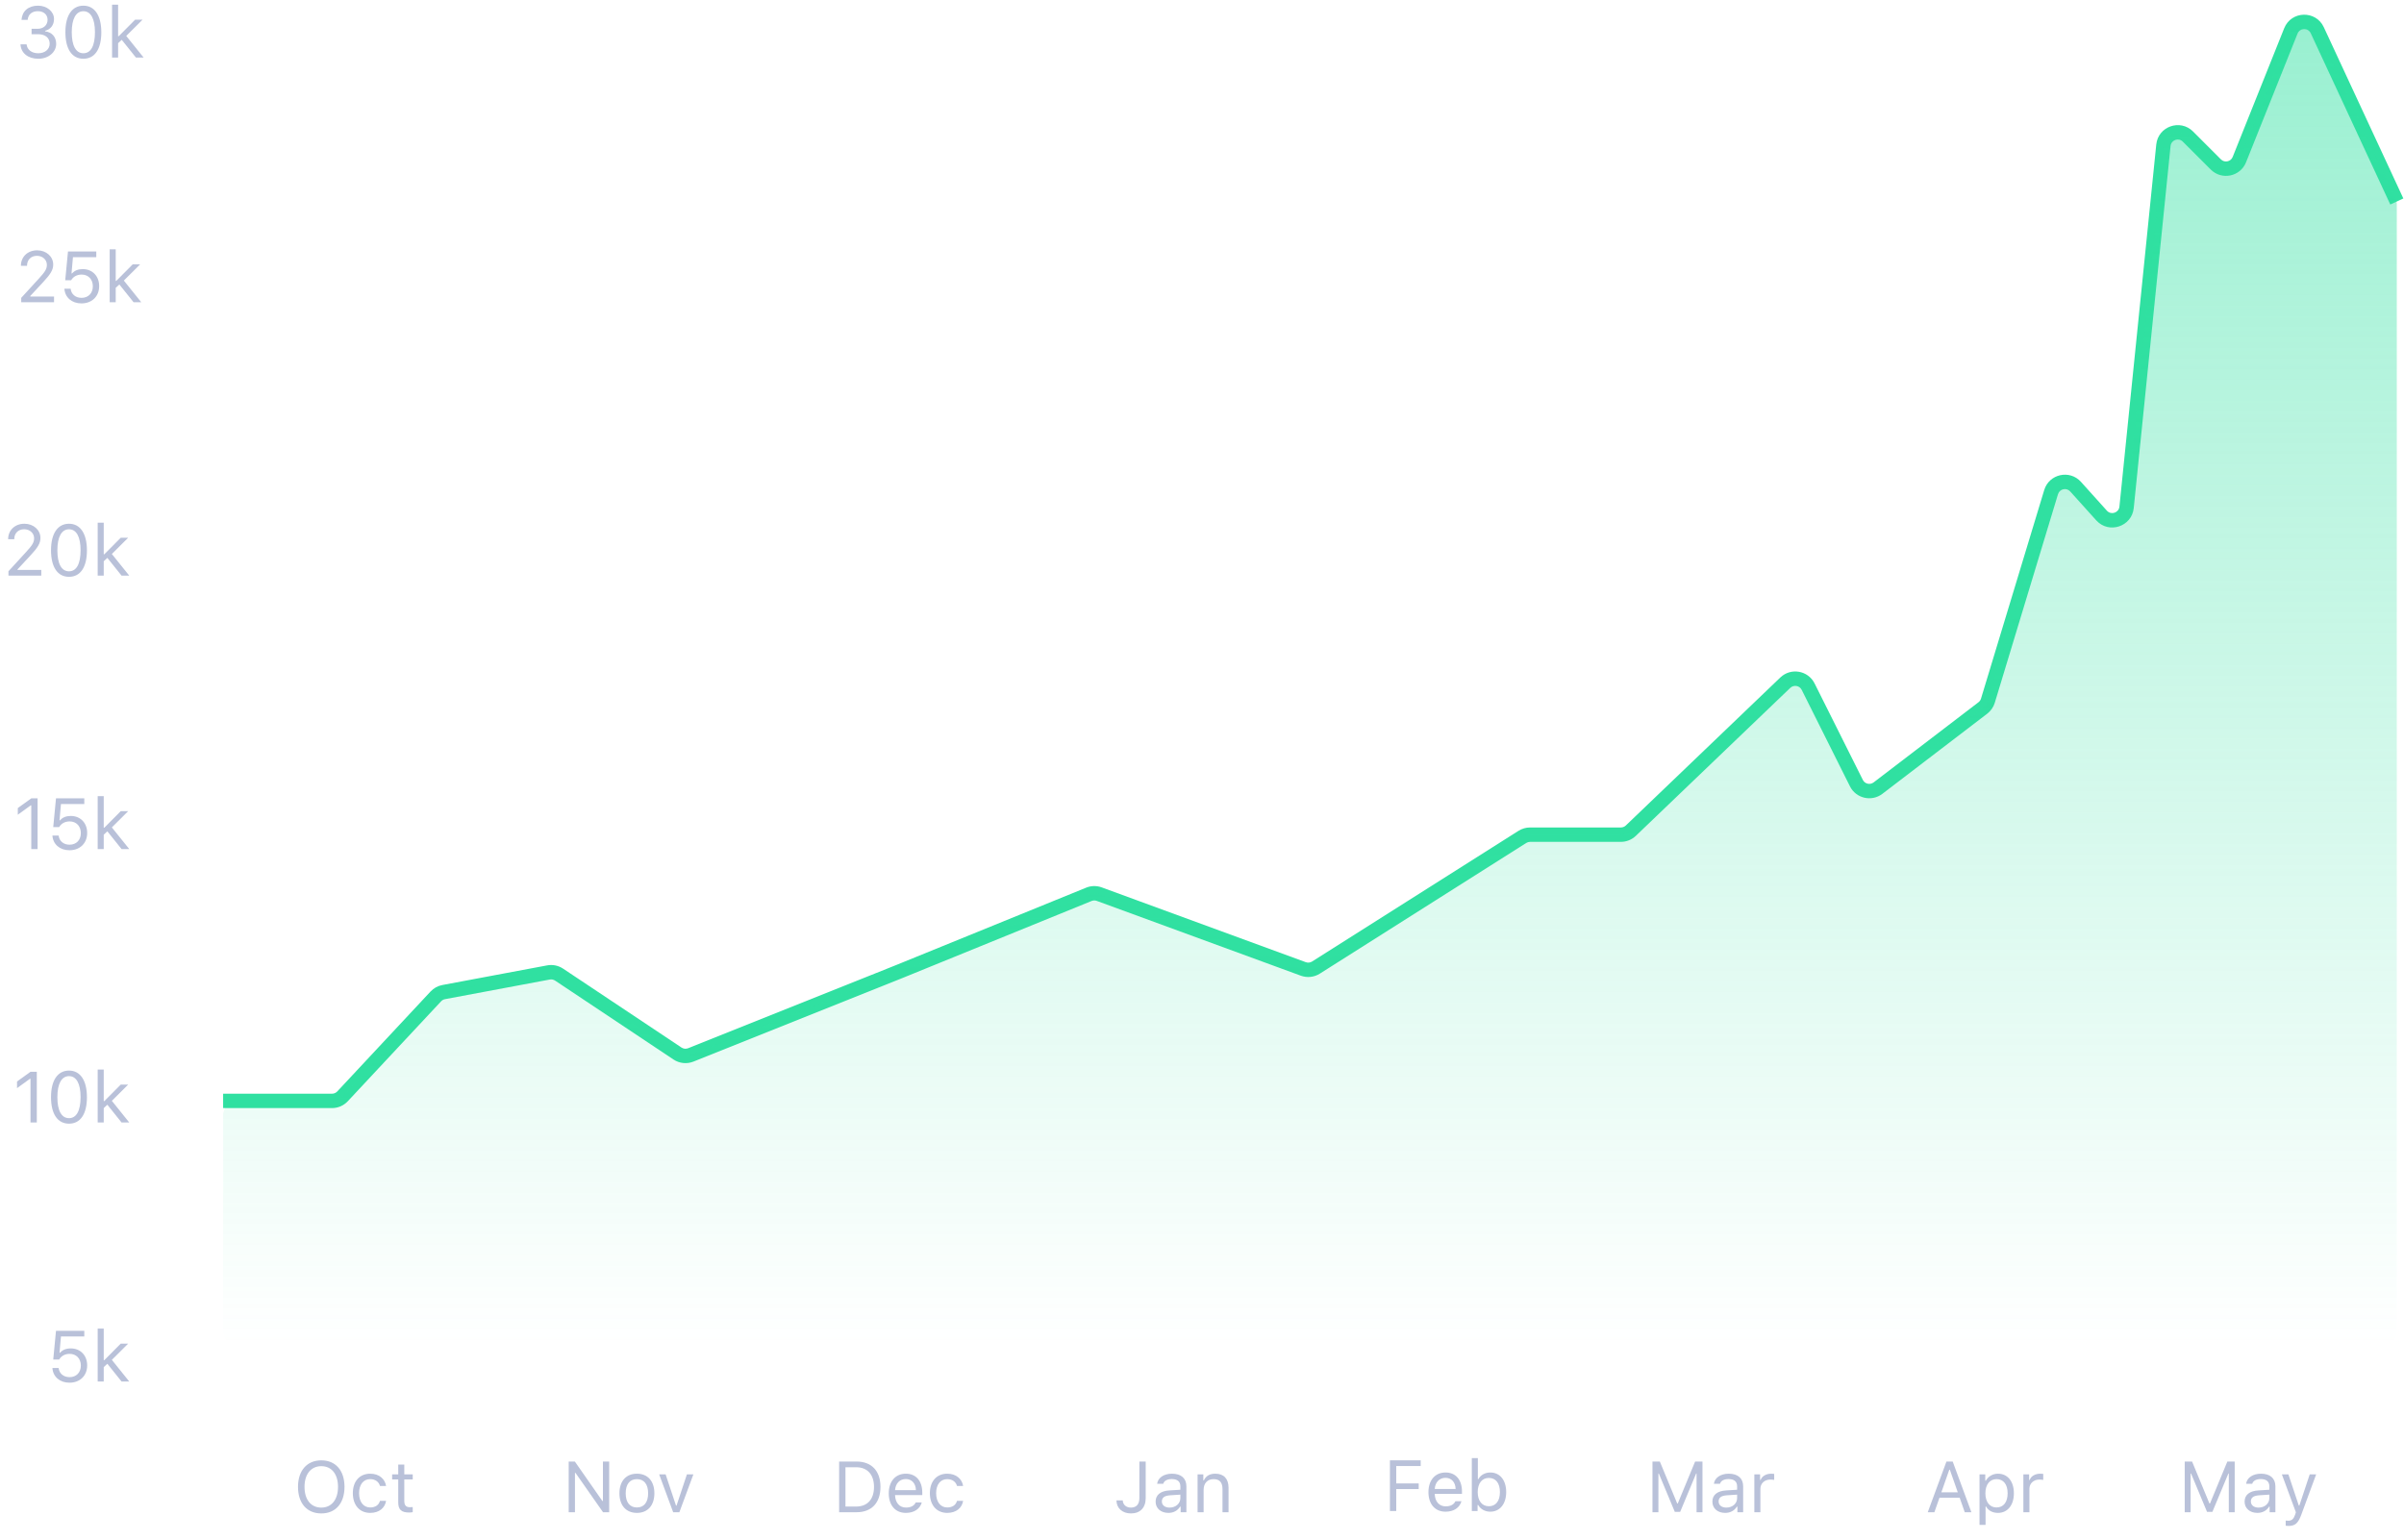<svg width="167" height="107" viewBox="0 0 167 107" fill="none" xmlns="http://www.w3.org/2000/svg">
<path d="M4.825 96.083C5.555 96.083 6.056 95.595 6.056 94.879C6.056 94.186 5.587 93.7 4.918 93.7C4.594 93.7 4.345 93.8 4.174 94.001H4.135L4.235 92.87H5.856V92.477H3.89L3.698 94.474H4.11C4.254 94.223 4.518 94.079 4.838 94.079C5.299 94.079 5.616 94.408 5.616 94.892C5.616 95.375 5.302 95.697 4.83 95.697C4.415 95.697 4.113 95.443 4.074 95.062H3.641C3.68 95.67 4.159 96.083 4.825 96.083Z" fill="#B9C1D9"/>
<path d="M7.245 94.518H7.206V92.323H6.786V96H7.206V95.001L7.457 94.767L8.444 96H8.978L7.77 94.496L8.903 93.368H8.387L7.245 94.518Z" fill="#B9C1D9"/>
<path d="M2.118 78H2.557V74.477H2.12L1.183 75.151V75.615L2.079 74.965H2.118V78Z" fill="#B9C1D9"/>
<path d="M4.794 78.083C5.585 78.083 6.039 77.414 6.039 76.245C6.039 75.078 5.577 74.394 4.794 74.394C4.005 74.394 3.544 75.075 3.544 76.237C3.544 77.409 4 78.083 4.794 78.083ZM4.794 77.7C4.274 77.7 3.986 77.18 3.986 76.237C3.986 75.307 4.279 74.78 4.794 74.78C5.309 74.78 5.597 75.302 5.597 76.237C5.597 77.182 5.314 77.7 4.794 77.7Z" fill="#B9C1D9"/>
<path d="M7.245 76.518H7.206V74.323H6.786V78H7.206V77.001L7.457 76.767L8.444 78H8.978L7.77 76.496L8.903 75.368H8.387L7.245 76.518Z" fill="#B9C1D9"/>
<path d="M2.172 59H2.611V55.477H2.174L1.237 56.151V56.615L2.133 55.965H2.172V59Z" fill="#B9C1D9"/>
<path d="M4.825 59.083C5.555 59.083 6.056 58.595 6.056 57.879C6.056 57.186 5.587 56.7 4.918 56.7C4.594 56.7 4.345 56.8 4.174 57.001H4.135L4.235 55.87H5.856V55.477H3.89L3.698 57.474H4.11C4.254 57.223 4.518 57.079 4.838 57.079C5.299 57.079 5.616 57.408 5.616 57.892C5.616 58.375 5.302 58.697 4.83 58.697C4.415 58.697 4.113 58.443 4.074 58.062H3.641C3.68 58.67 4.159 59.083 4.825 59.083Z" fill="#B9C1D9"/>
<path d="M7.245 57.518H7.206V55.323H6.786V59H7.206V58.002L7.457 57.767L8.444 59H8.978L7.77 57.496L8.903 56.368H8.387L7.245 57.518Z" fill="#B9C1D9"/>
<path d="M0.565 37.468V37.471H0.99V37.468C0.99 37.053 1.268 36.777 1.681 36.777C2.069 36.777 2.369 37.048 2.369 37.4C2.369 37.683 2.26 37.873 1.805 38.367L0.587 39.697V40H2.867V39.605H1.217V39.565L2.064 38.655C2.643 38.035 2.809 37.749 2.809 37.383C2.809 36.824 2.325 36.394 1.693 36.394C1.039 36.394 0.565 36.843 0.565 37.468Z" fill="#B9C1D9"/>
<path d="M4.794 40.083C5.585 40.083 6.039 39.414 6.039 38.245C6.039 37.078 5.577 36.394 4.794 36.394C4.005 36.394 3.544 37.075 3.544 38.237C3.544 39.409 4 40.083 4.794 40.083ZM4.794 39.7C4.274 39.7 3.986 39.18 3.986 38.237C3.986 37.307 4.279 36.78 4.794 36.78C5.309 36.78 5.597 37.302 5.597 38.237C5.597 39.182 5.314 39.7 4.794 39.7Z" fill="#B9C1D9"/>
<path d="M7.245 38.518H7.206V36.323H6.786V40H7.206V39.002L7.457 38.767L8.444 40H8.978L7.77 38.496L8.903 37.368H8.387L7.245 38.518Z" fill="#B9C1D9"/>
<path d="M1.452 18.468V18.471H1.877V18.468C1.877 18.053 2.155 17.777 2.568 17.777C2.956 17.777 3.256 18.048 3.256 18.4C3.256 18.683 3.146 18.873 2.692 19.367L1.474 20.697V21H3.754V20.605H2.104V20.565L2.951 19.655C3.53 19.035 3.696 18.749 3.696 18.383C3.696 17.824 3.212 17.394 2.58 17.394C1.926 17.394 1.452 17.843 1.452 18.468Z" fill="#B9C1D9"/>
<path d="M5.658 21.083C6.388 21.083 6.889 20.595 6.889 19.879C6.889 19.186 6.42 18.7 5.751 18.7C5.427 18.7 5.178 18.8 5.007 19H4.968L5.068 17.87H6.689V17.477H4.723L4.531 19.474H4.943C5.087 19.223 5.351 19.079 5.671 19.079C6.132 19.079 6.449 19.408 6.449 19.892C6.449 20.375 6.135 20.697 5.663 20.697C5.248 20.697 4.946 20.443 4.907 20.062H4.474C4.513 20.67 4.992 21.083 5.658 21.083Z" fill="#B9C1D9"/>
<path d="M8.078 19.518H8.039V17.323H7.619V21H8.039V20.002L8.29 19.767L9.277 21H9.811L8.603 19.496L9.736 18.368H9.22L8.078 19.518Z" fill="#B9C1D9"/>
<path d="M2.194 2.376H2.641C3.141 2.376 3.451 2.63 3.451 3.038C3.451 3.424 3.122 3.7 2.658 3.7C2.204 3.7 1.886 3.458 1.847 3.082H1.423C1.454 3.685 1.948 4.083 2.663 4.083C3.359 4.083 3.903 3.631 3.903 3.05C3.903 2.569 3.613 2.237 3.134 2.176V2.137C3.52 2.044 3.752 1.737 3.752 1.317C3.752 0.804 3.261 0.394 2.646 0.394C1.974 0.394 1.537 0.77 1.493 1.38H1.921C1.957 1.002 2.223 0.777 2.629 0.777C3.034 0.777 3.305 1.017 3.305 1.375C3.305 1.742 3.022 2 2.621 2H2.194V2.376Z" fill="#B9C1D9"/>
<path d="M5.793 4.083C6.584 4.083 7.038 3.414 7.038 2.245C7.038 1.078 6.576 0.394 5.793 0.394C5.004 0.394 4.543 1.075 4.543 2.237C4.543 3.409 4.999 4.083 5.793 4.083ZM5.793 3.7C5.273 3.7 4.985 3.18 4.985 2.237C4.985 1.307 5.278 0.78 5.793 0.78C6.308 0.78 6.596 1.302 6.596 2.237C6.596 3.182 6.313 3.7 5.793 3.7Z" fill="#B9C1D9"/>
<path d="M8.244 2.518H8.205V0.323H7.785V4H8.205V3.001L8.456 2.767L9.443 4H9.977L8.769 2.496L9.902 1.368H9.386L8.244 2.518Z" fill="#B9C1D9"/>
<path d="M22.321 101.478C21.325 101.478 20.702 102.189 20.702 103.321C20.702 104.449 21.31 105.167 22.321 105.167C23.327 105.167 23.932 104.447 23.932 103.321C23.932 102.191 23.322 101.478 22.321 101.478ZM22.321 101.883C23.041 101.883 23.481 102.44 23.481 103.321C23.481 104.195 23.044 104.762 22.321 104.762C21.588 104.762 21.154 104.195 21.154 103.321C21.154 102.44 21.603 101.883 22.321 101.883Z" fill="#B9C1D9"/>
<path d="M26.82 103.258C26.747 102.789 26.357 102.406 25.717 102.406C24.98 102.406 24.511 102.938 24.511 103.758C24.511 104.596 24.982 105.13 25.719 105.13C26.352 105.13 26.745 104.774 26.82 104.291H26.396C26.317 104.588 26.071 104.752 25.717 104.752C25.248 104.752 24.945 104.366 24.945 103.758C24.945 103.163 25.243 102.784 25.717 102.784C26.095 102.784 26.327 102.997 26.396 103.258H26.82Z" fill="#B9C1D9"/>
<path d="M27.665 101.771V102.452H27.24V102.804H27.665V104.4C27.665 104.903 27.882 105.104 28.424 105.104C28.507 105.104 28.588 105.094 28.671 105.079V104.725C28.593 104.732 28.551 104.735 28.476 104.735C28.202 104.735 28.085 104.603 28.085 104.293V102.804H28.671V102.452H28.085V101.771H27.665Z" fill="#B9C1D9"/>
<path d="M39.941 105.084V102.352H39.98L41.891 105.084H42.319V101.561H41.884V104.303H41.845L39.933 101.561H39.506V105.084H39.941Z" fill="#B9C1D9"/>
<path d="M44.245 105.13C44.994 105.13 45.458 104.613 45.458 103.768C45.458 102.921 44.994 102.406 44.245 102.406C43.495 102.406 43.031 102.921 43.031 103.768C43.031 104.613 43.495 105.13 44.245 105.13ZM44.245 104.752C43.747 104.752 43.466 104.391 43.466 103.768C43.466 103.143 43.747 102.784 44.245 102.784C44.743 102.784 45.024 103.143 45.024 103.768C45.024 104.391 44.743 104.752 44.245 104.752Z" fill="#B9C1D9"/>
<path d="M48.168 102.452H47.719L46.999 104.62H46.96L46.239 102.452H45.79L46.764 105.084H47.194L48.168 102.452Z" fill="#B9C1D9"/>
<path d="M58.293 101.561V105.084H59.501C60.549 105.084 61.164 104.432 61.164 103.321C61.164 102.213 60.546 101.561 59.501 101.561H58.293ZM58.732 101.957H59.472C60.253 101.957 60.715 102.464 60.715 103.326C60.715 104.186 60.258 104.689 59.472 104.689H58.732V101.957Z" fill="#B9C1D9"/>
<path d="M62.922 102.777C63.339 102.777 63.617 103.085 63.627 103.551H62.177C62.209 103.085 62.502 102.777 62.922 102.777ZM63.615 104.403C63.505 104.635 63.276 104.759 62.936 104.759C62.489 104.759 62.199 104.43 62.177 103.91V103.89H64.069V103.729C64.069 102.911 63.637 102.406 62.926 102.406C62.204 102.406 61.74 102.943 61.74 103.771C61.74 104.603 62.197 105.13 62.926 105.13C63.503 105.13 63.908 104.855 64.035 104.403H63.615Z" fill="#B9C1D9"/>
<path d="M66.906 103.258C66.833 102.789 66.442 102.406 65.802 102.406C65.065 102.406 64.596 102.938 64.596 103.758C64.596 104.596 65.068 105.13 65.805 105.13C66.437 105.13 66.83 104.774 66.906 104.291H66.481C66.403 104.588 66.156 104.752 65.802 104.752C65.334 104.752 65.031 104.366 65.031 103.758C65.031 103.163 65.329 102.784 65.802 102.784C66.181 102.784 66.413 102.997 66.481 103.258H66.906Z" fill="#B9C1D9"/>
<path d="M77.558 104.261C77.558 104.801 77.973 105.167 78.564 105.167C79.201 105.167 79.589 104.774 79.589 104.103V101.561H79.15V104.1C79.15 104.532 78.938 104.762 78.561 104.762C78.23 104.762 78.005 104.557 77.995 104.261H77.558Z" fill="#B9C1D9"/>
<path d="M81.245 104.762C80.939 104.762 80.712 104.605 80.712 104.337C80.712 104.073 80.888 103.934 81.288 103.907L81.997 103.861V104.103C81.997 104.479 81.677 104.762 81.245 104.762ZM81.166 105.13C81.518 105.13 81.806 104.977 81.977 104.696H82.016V105.084H82.416V103.282C82.416 102.735 82.058 102.406 81.415 102.406C80.854 102.406 80.439 102.684 80.383 103.106H80.808C80.866 102.899 81.086 102.779 81.401 102.779C81.794 102.779 81.997 102.958 81.997 103.282V103.522L81.237 103.568C80.624 103.605 80.278 103.876 80.278 104.347C80.278 104.828 80.656 105.13 81.166 105.13Z" fill="#B9C1D9"/>
<path d="M83.193 105.084H83.613V103.526C83.613 103.065 83.884 102.784 84.304 102.784C84.724 102.784 84.924 103.009 84.924 103.482V105.084H85.344V103.38C85.344 102.755 85.014 102.406 84.423 102.406C84.02 102.406 83.764 102.577 83.632 102.867H83.593V102.452H83.193V105.084Z" fill="#B9C1D9"/>
<path d="M96.994 105V103.474H98.554V103.083H96.994V101.873H98.693V101.477H96.555V105H96.994Z" fill="#B9C1D9"/>
<path d="M100.412 102.693C100.83 102.693 101.108 103 101.118 103.467H99.668C99.699 103 99.992 102.693 100.412 102.693ZM101.105 104.319C100.996 104.551 100.766 104.675 100.427 104.675C99.98 104.675 99.689 104.346 99.668 103.826V103.806H101.56V103.645C101.56 102.827 101.127 102.322 100.417 102.322C99.694 102.322 99.231 102.859 99.231 103.687C99.231 104.519 99.687 105.046 100.417 105.046C100.993 105.046 101.398 104.771 101.525 104.319H101.105Z" fill="#B9C1D9"/>
<path d="M103.527 105.046C104.194 105.046 104.631 104.507 104.631 103.684C104.631 102.856 104.196 102.322 103.527 102.322C103.166 102.322 102.846 102.5 102.702 102.783H102.663V101.323H102.243V105H102.644V104.58H102.683C102.849 104.873 103.161 105.046 103.527 105.046ZM103.43 102.7C103.911 102.7 104.196 103.069 104.196 103.684C104.196 104.299 103.911 104.668 103.43 104.668C102.951 104.668 102.653 104.292 102.653 103.684C102.653 103.076 102.951 102.7 103.43 102.7Z" fill="#B9C1D9"/>
<path d="M118.266 105.084V101.561H117.756L116.55 104.476H116.511L115.305 101.561H114.794V105.084H115.205V102.394H115.234L116.345 105.06H116.716L117.827 102.394H117.856V105.084H118.266Z" fill="#B9C1D9"/>
<path d="M119.921 104.762C119.616 104.762 119.389 104.605 119.389 104.337C119.389 104.073 119.565 103.934 119.965 103.907L120.673 103.861V104.103C120.673 104.479 120.354 104.762 119.921 104.762ZM119.843 105.13C120.195 105.13 120.483 104.977 120.654 104.696H120.693V105.084H121.093V103.282C121.093 102.735 120.734 102.406 120.092 102.406C119.531 102.406 119.116 102.684 119.06 103.106H119.484C119.543 102.899 119.763 102.779 120.078 102.779C120.471 102.779 120.673 102.958 120.673 103.282V103.522L119.914 103.568C119.301 103.605 118.955 103.876 118.955 104.347C118.955 104.828 119.333 105.13 119.843 105.13Z" fill="#B9C1D9"/>
<path d="M121.87 105.084H122.29V103.453C122.29 103.082 122.58 102.814 122.98 102.814C123.063 102.814 123.215 102.828 123.249 102.838V102.418C123.195 102.411 123.107 102.406 123.039 102.406C122.69 102.406 122.387 102.586 122.309 102.843H122.27V102.452H121.87V105.084Z" fill="#B9C1D9"/>
<path d="M136.487 105.084H136.948L135.649 101.561H135.215L133.916 105.084H134.377L134.731 104.076H136.133L136.487 105.084ZM135.412 102.13H135.451L136.003 103.702H134.861L135.412 102.13Z" fill="#B9C1D9"/>
<path d="M138.794 102.406C138.435 102.406 138.12 102.589 137.951 102.892H137.912V102.452H137.512V105.963H137.932V104.689H137.971C138.115 104.967 138.418 105.13 138.794 105.13C139.463 105.13 139.9 104.591 139.9 103.768C139.9 102.94 139.465 102.406 138.794 102.406ZM138.694 104.752C138.22 104.752 137.92 104.371 137.92 103.768C137.92 103.163 138.22 102.784 138.696 102.784C139.177 102.784 139.465 103.153 139.465 103.768C139.465 104.383 139.177 104.752 138.694 104.752Z" fill="#B9C1D9"/>
<path d="M140.559 105.084H140.979V103.453C140.979 103.082 141.269 102.814 141.67 102.814C141.753 102.814 141.904 102.828 141.938 102.838V102.418C141.884 102.411 141.797 102.406 141.728 102.406C141.379 102.406 141.076 102.586 140.998 102.843H140.959V102.452H140.559V105.084Z" fill="#B9C1D9"/>
<path d="M155.239 105.084V101.561H154.729L153.523 104.476H153.484L152.278 101.561H151.767V105.084H152.177V102.394H152.207L153.318 105.06H153.689L154.8 102.394H154.829V105.084H155.239Z" fill="#B9C1D9"/>
<path d="M156.894 104.762C156.589 104.762 156.362 104.605 156.362 104.337C156.362 104.073 156.538 103.934 156.938 103.907L157.646 103.861V104.103C157.646 104.479 157.326 104.762 156.894 104.762ZM156.816 105.13C157.168 105.13 157.456 104.977 157.627 104.696H157.666V105.084H158.066V103.282C158.066 102.735 157.707 102.406 157.065 102.406C156.504 102.406 156.089 102.684 156.032 103.106H156.457C156.516 102.899 156.736 102.779 157.051 102.779C157.444 102.779 157.646 102.958 157.646 103.282V103.522L156.887 103.568C156.274 103.605 155.927 103.876 155.927 104.347C155.927 104.828 156.306 105.13 156.816 105.13Z" fill="#B9C1D9"/>
<path d="M158.969 106.036C159.436 106.036 159.646 105.855 159.87 105.245L160.898 102.452H160.451L159.731 104.618H159.692L158.969 102.452H158.515L159.489 105.086L159.441 105.243C159.331 105.56 159.199 105.675 158.957 105.675C158.899 105.675 158.833 105.672 158.781 105.663V106.022C158.84 106.031 158.913 106.036 158.969 106.036Z" fill="#B9C1D9"/>
<path fill-rule="evenodd" clip-rule="evenodd" d="M160.522 2.311C160.337 1.914 159.767 1.929 159.604 2.336L156.027 11.278C155.628 12.277 154.336 12.543 153.574 11.781L151.635 9.842C151.337 9.545 150.827 9.726 150.784 10.146L148.226 35.305C148.094 36.6 146.489 37.124 145.619 36.157L143.814 34.152C143.554 33.863 143.077 33.969 142.964 34.342L138.572 48.837C138.481 49.137 138.297 49.402 138.048 49.593L130.765 55.162C130.017 55.734 128.933 55.484 128.512 54.642L125.16 47.937C125.009 47.636 124.61 47.567 124.366 47.8L113.636 58.083C113.357 58.351 112.985 58.5 112.598 58.5H106.29C106.195 58.5 106.103 58.527 106.023 58.578L91.684 67.659C91.29 67.908 90.803 67.96 90.365 67.8L76.191 62.603C76.074 62.56 75.946 62.562 75.83 62.609L62.689 67.963L62.686 67.964L48.174 73.769C47.715 73.952 47.196 73.898 46.785 73.624L38.562 68.142C38.453 68.07 38.32 68.042 38.192 68.067L30.915 69.431C30.81 69.451 30.714 69.503 30.642 69.581L24.162 76.523C23.878 76.827 23.481 77 23.066 77H15.5V76H23.066C23.204 76 23.337 75.942 23.431 75.841L29.91 68.899C30.129 68.665 30.416 68.507 30.731 68.448L38.008 67.084C38.392 67.011 38.79 67.093 39.116 67.31L47.34 72.792C47.477 72.883 47.65 72.902 47.803 72.84L62.311 67.037L62.314 67.036L75.453 61.683C75.799 61.542 76.185 61.535 76.535 61.664L90.709 66.861C90.855 66.914 91.018 66.897 91.149 66.814L105.487 57.733C105.728 57.581 106.006 57.5 106.29 57.5H112.598C112.727 57.5 112.851 57.45 112.944 57.361L123.675 47.078C124.404 46.379 125.602 46.586 126.054 47.49L129.406 54.194C129.547 54.475 129.908 54.559 130.157 54.368L137.44 48.799C137.523 48.735 137.585 48.647 137.615 48.547L142.007 34.052C142.346 32.934 143.776 32.615 144.558 33.483L146.362 35.488C146.652 35.81 147.187 35.636 147.231 35.204L149.79 10.044C149.917 8.787 151.449 8.241 152.343 9.135L154.281 11.074C154.535 11.328 154.966 11.239 155.099 10.906L158.676 1.965C159.164 0.744 160.875 0.697 161.429 1.89L166.954 13.789L166.047 14.211L160.522 2.311Z" fill="#30E0A1"/>
<path d="M23.066 76.5H16.5C15.948 76.5 15.5 76.948 15.5 77.5V92.5C15.5 93.052 15.948 93.5 16.5 93.5H165.5C166.052 93.5 166.5 93.052 166.5 92.5V14.221C166.5 14.075 166.468 13.932 166.407 13.8L160.975 2.101C160.606 1.306 159.465 1.336 159.14 2.15L155.563 11.092C155.297 11.758 154.435 11.935 153.928 11.428L151.989 9.489C151.393 8.893 150.372 9.256 150.287 10.095L147.728 35.255C147.641 36.118 146.571 36.467 145.99 35.822L144.186 33.818C143.665 33.239 142.712 33.452 142.486 34.197L138.094 48.691C138.033 48.892 137.91 49.069 137.744 49.196L130.461 54.765C129.962 55.147 129.24 54.98 128.959 54.418L125.607 47.714C125.306 47.111 124.507 46.973 124.02 47.439L113.29 57.722C113.104 57.9 112.856 58 112.598 58H106.29C106.101 58 105.915 58.054 105.755 58.155L91.416 67.236C91.154 67.403 90.829 67.437 90.537 67.33L76.363 62.133C76.13 62.047 75.872 62.052 75.642 62.146L62.5 67.5L47.988 73.305C47.683 73.427 47.336 73.391 47.062 73.208L38.839 67.726C38.622 67.581 38.356 67.527 38.1 67.575L30.823 68.939C30.613 68.979 30.422 69.084 30.276 69.24L23.797 76.182C23.607 76.385 23.343 76.5 23.066 76.5Z" fill="url(#paint0_linear)"/>
<defs>
<linearGradient id="paint0_linear" x1="91" y1="-8.32711e-08" x2="91" y2="93.5" gradientUnits="userSpaceOnUse">
<stop stop-color="#30E0A1" stop-opacity="0.5"/>
<stop offset="1" stop-color="#30E0A1" stop-opacity="0"/>
</linearGradient>
</defs>
</svg>
